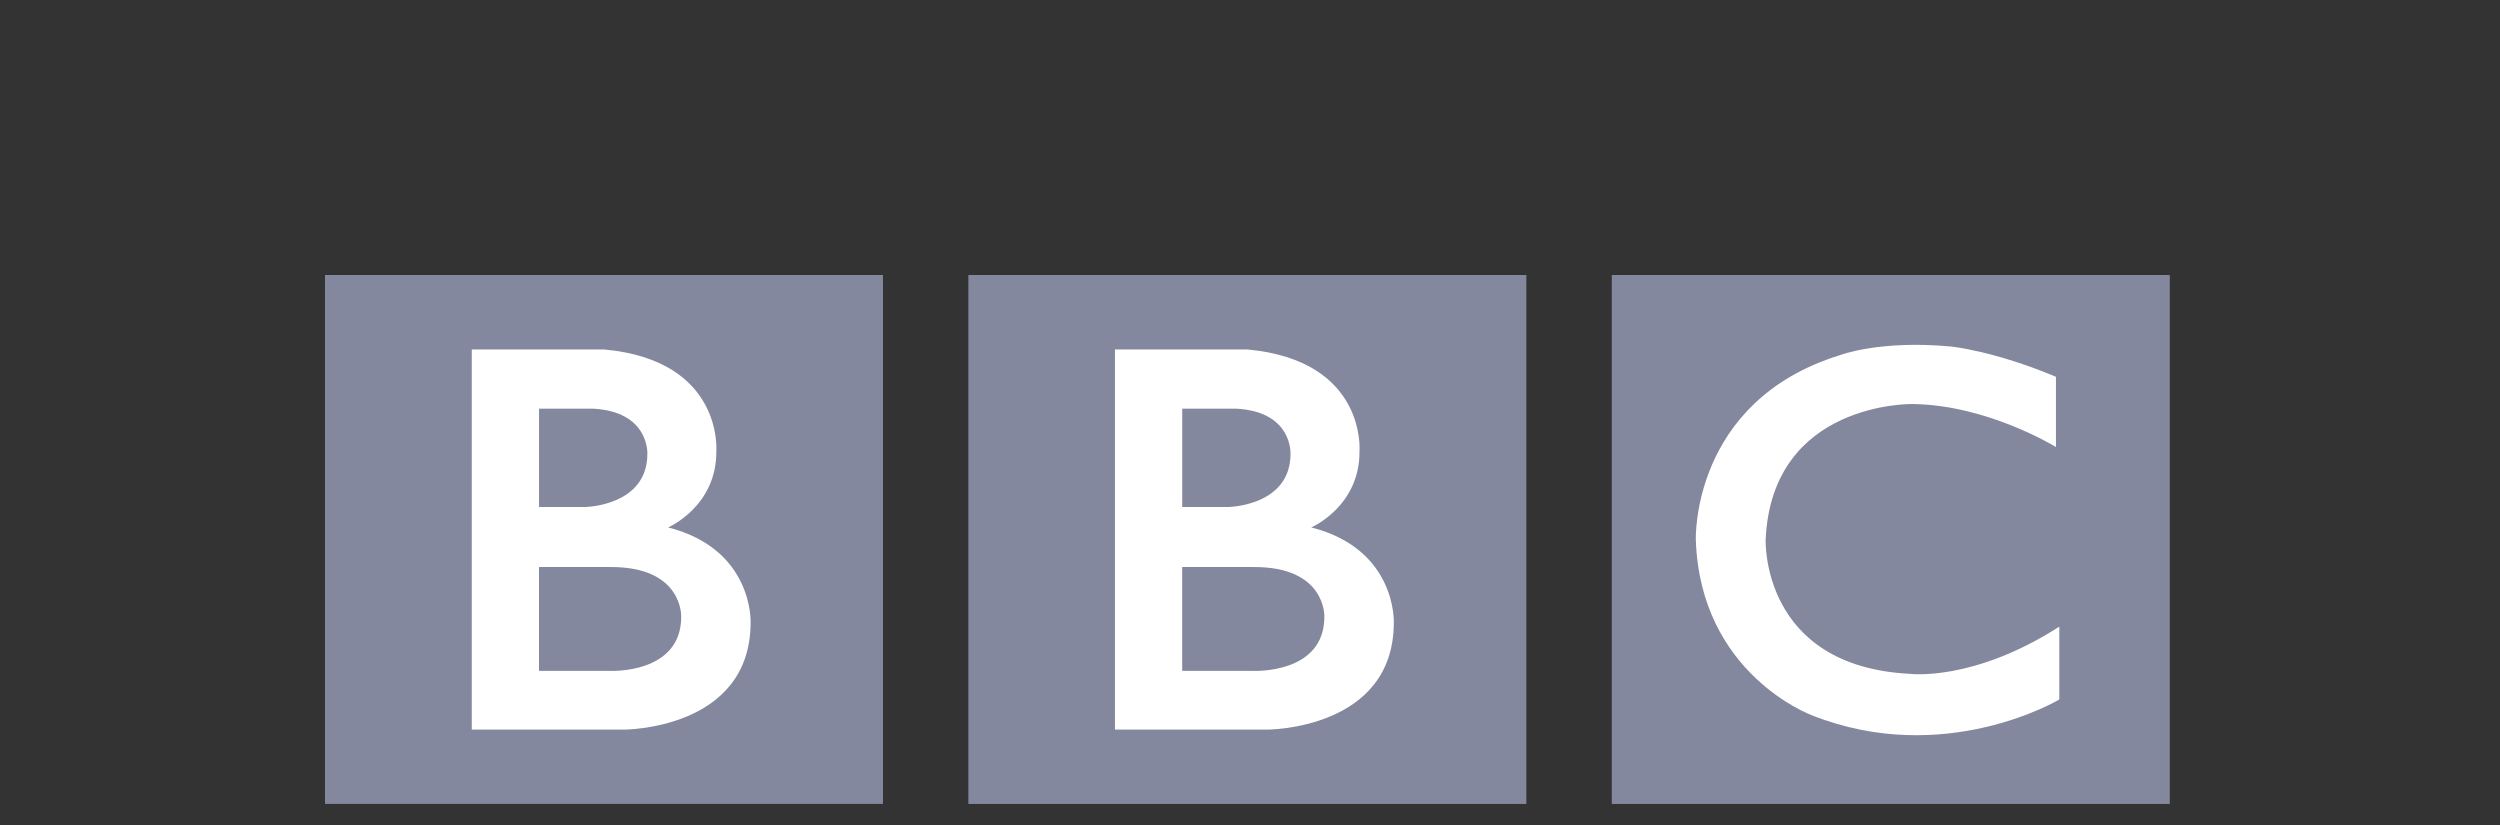<svg width="100" height="33" viewBox="0 0 100 33" fill="none" xmlns="http://www.w3.org/2000/svg">
<rect x="0" y="0" width="100" height="33" fill="#333333" stroke="none"/>
<path d="M13 11H35.319V32.156H13V11ZM38.735 32.158H61.054V11H38.735V32.158ZM64.472 32.158H86.791V11H64.472V32.158Z" fill="#83889E"/>
<path d="M52.45 21.097C52.45 21.097 54.396 20.264 54.38 18.049C54.38 18.049 54.676 14.422 49.899 13.979H44.598V29.185H50.675C50.675 29.185 55.753 29.201 55.753 24.894C55.751 24.894 55.869 21.966 52.45 21.097ZM47.287 16.347H49.454C51.705 16.465 51.621 18.151 51.621 18.151C51.621 20.245 49.133 20.28 49.133 20.28H47.289V16.347H47.287ZM52.974 24.673C52.974 26.972 50.131 26.835 50.131 26.835H47.287V22.681H50.131C53.06 22.663 52.974 24.673 52.974 24.673Z" fill="white"/>
<path d="M26.724 21.097C26.724 21.097 28.67 20.264 28.653 18.049C28.653 18.049 28.95 14.422 24.172 13.979H18.871V29.185H24.946C24.946 29.185 30.024 29.201 30.024 24.894C30.024 24.894 30.142 21.966 26.724 21.097ZM21.56 16.347H23.728C25.978 16.465 25.895 18.151 25.895 18.151C25.895 20.245 23.407 20.28 23.407 20.28H21.562V16.347H21.56ZM27.248 24.673C27.248 26.972 24.404 26.835 24.404 26.835H21.56V22.681H24.404C27.333 22.663 27.248 24.673 27.248 24.673Z" fill="white"/>
<path d="M82.238 15.072V17.882C82.238 17.882 79.512 16.196 76.5 16.161C76.5 16.161 70.879 16.051 70.626 21.58C70.626 21.58 70.422 26.666 76.431 26.956C76.431 26.956 78.953 27.262 82.372 25.066V27.98C82.372 27.98 77.785 30.722 72.47 28.609C72.47 28.609 68.001 26.966 67.833 21.58C67.833 21.58 67.646 16.043 73.605 14.204C73.605 14.204 75.196 13.591 78.058 13.863C78.058 13.863 79.768 14.034 82.238 15.072Z" fill="white"/>
</svg>
